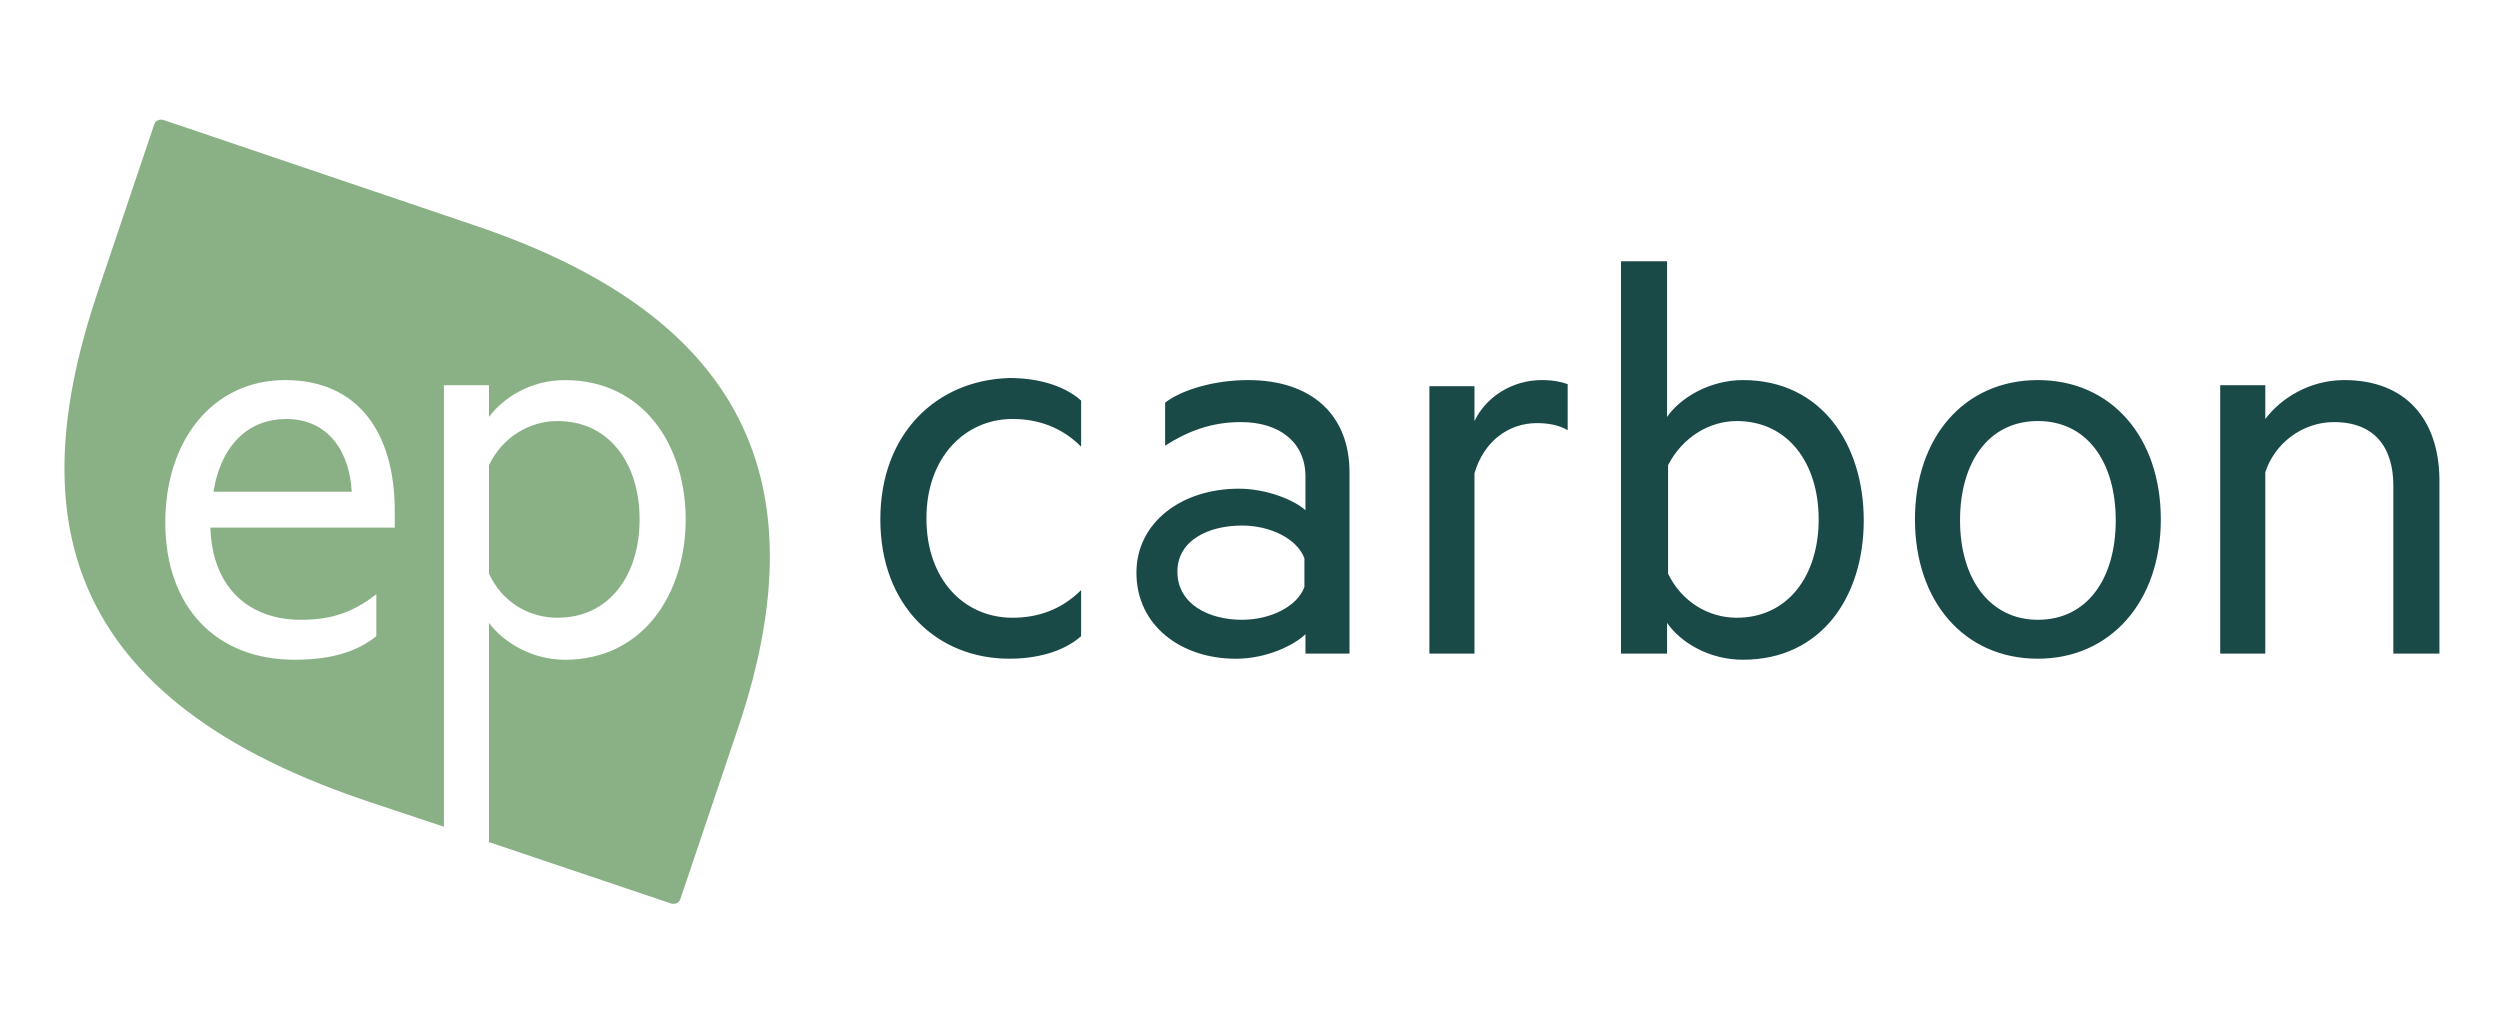 <svg version="1.1" id="Layer_1" xmlns="http://www.w3.org/2000/svg" x="0" y="0" viewBox="0 0 1280 524" xml:space="preserve"><style type="text/css">.st0{fill:#8ab086}</style><path class="st0" d="M243.03 115.4L83.58 61.38c-2.1-.52-4.2.52-4.72 2.62l-28.84 85.5C14.35 255.44 23.79 354.57 186.38 409.64l40.91 13.64V197.23h23.08v16.26c7.34-9.97 21.5-18.88 38.81-18.88 40.39 0 61.89 33.57 61.89 71.33s-21.5 71.86-61.89 71.86c-16.78 0-31.47-8.92-38.81-18.88v112.24l93.36 31.47c2.1.52 4.2-.52 4.72-2.62l29.37-87.07c45.11-133.23-4.19-213.48-134.79-257.54zm-40.39 154.73h-94.93c1.05 31.99 20.98 47.2 46.16 47.2 15.73 0 26.75-3.67 38.81-13.11v21.5c-11.01 8.92-25.18 12.06-41.96 12.06-39.86 0-66.09-26.75-66.09-70.28 0-42.48 24.65-72.9 61.37-72.9 37.24 0 56.12 26.75 56.12 67.13v8.39h.52z"/><path class="st0" d="M285.51 316.28c26.22 0 41.96-21.5 41.96-50.35s-15.73-50.35-41.96-50.35c-14.69 0-28.32 8.39-35.14 22.55v55.6c6.82 14.69 20.46 22.55 35.14 22.55z"/><path d="M450.73 265.93c0 44.06 28.85 71.33 66.09 71.33 13.11 0 27.27-3.15 36.71-11.54v-23.6c-9.97 9.97-22.03 14.16-35.14 14.16-24.65 0-44.06-19.41-44.06-50.88s19.93-50.88 44.06-50.88c13.11 0 25.18 4.2 35.14 14.16v-23.6c-9.44-8.39-23.6-11.54-36.71-11.54-37.25 1.06-66.09 28.34-66.09 72.39zm188.29-71.33c-16.78 0-33.57 4.72-42.48 11.54v22.03c11.54-7.34 23.6-12.06 38.81-12.06 19.93 0 33.04 10.49 33.04 27.8v17.31c-5.77-5.24-19.93-11.01-34.09-11.01-29.37 0-52.45 17.31-52.45 43.01 0 27.27 23.08 44.06 50.88 44.06 16.26 0 30.42-7.34 35.67-12.59v9.97h22.55v-92.83c-.01-29.39-19.41-47.23-51.93-47.23zm28.84 105.95c-3.67 9.97-17.31 16.78-31.99 16.78-16.78 0-33.04-7.87-33.04-24.65 0-16.26 16.26-23.6 33.04-23.6 14.69 0 28.32 6.82 31.99 16.78v14.69zm87.07-84.97v-17.83h-23.08v136.89h23.08v-92.31c4.72-16.26 17.31-25.7 31.99-25.7 5.77 0 11.54 1.05 15.73 3.67v-23.6c-2.62-1.05-7.34-2.1-13.11-2.1-15.73 0-28.84 8.92-34.61 20.98zm137.42-20.98c-16.78 0-31.99 8.92-38.81 18.88v-79.72h-23.6v200.88h23.6v-15.73c6.82 9.97 21.5 18.88 38.81 18.88 40.39 0 61.89-32.52 61.89-71.33s-21.51-71.86-61.89-71.86zm-3.15 121.68c-14.69 0-28.32-8.39-35.14-22.55v-55.6c7.34-14.16 20.98-22.55 35.14-22.55 26.22 0 41.96 21.5 41.96 50.35s-15.74 50.35-41.96 50.35zm154.2-121.68c-37.76 0-62.94 29.37-62.94 71.33s25.18 71.33 62.94 71.33c37.24 0 62.94-29.37 62.94-71.33s-25.18-71.33-62.94-71.33zm0 122.73c-24.65 0-39.86-20.98-39.86-50.88 0-29.9 14.69-50.88 39.86-50.88s39.86 20.98 39.86 50.88c0 29.9-14.68 50.88-39.86 50.88zm156.82-122.73c-17.83 0-32.52 9.44-40.39 19.93v-17.31h-23.08v137.42h23.08v-92.83c4.72-14.69 18.88-25.7 35.14-25.7 20.98 0 30.42 13.11 30.42 32.52v86.02h23.6v-89.69c-.51-30.43-17.3-50.36-48.77-50.36z" fill="#1a4a48"/><path class="st0" d="M146.52 214.53c-18.36 0-33.04 12.06-37.24 37.24h70.81c-1.05-19.93-11.54-37.24-33.57-37.24z"/></svg>